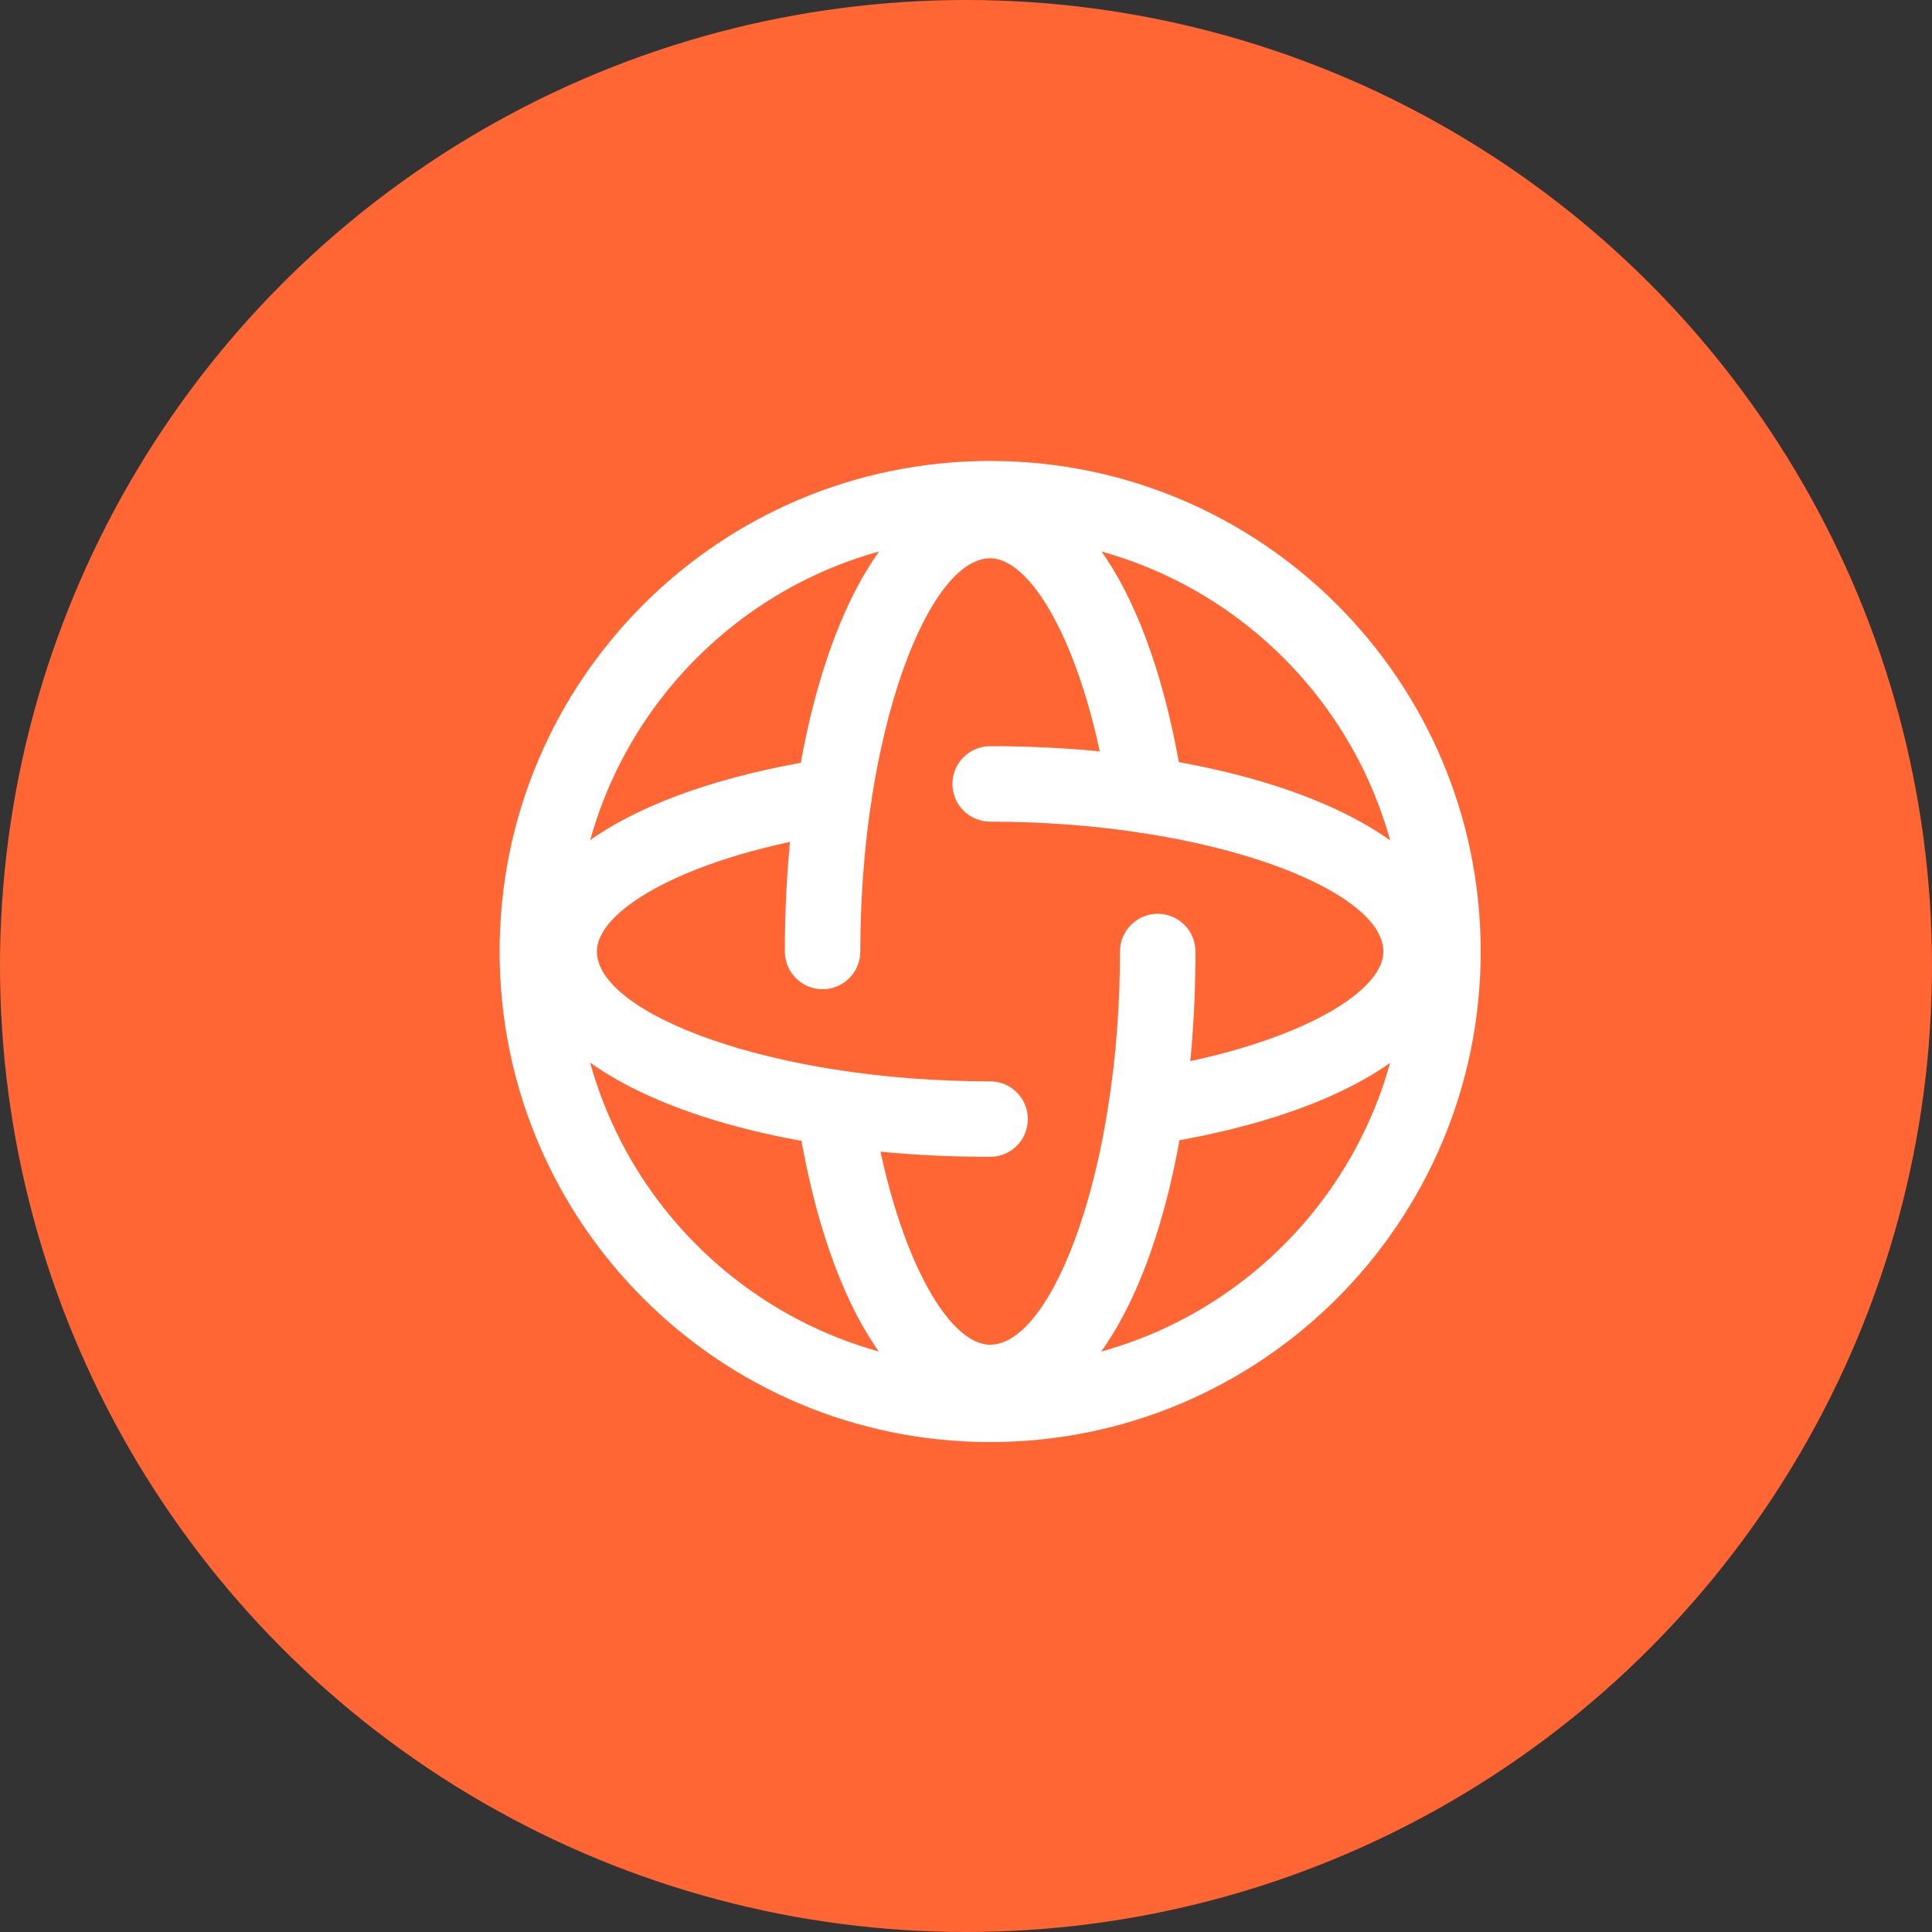 <svg width="100" height="100" viewBox="0 0 100 100" fill="none" xmlns="http://www.w3.org/2000/svg">
<rect x="0" y="0" width="100" height="100" fill="#333333" stroke="none"/>
<circle cx="50" cy="50" r="50" fill="#FF6633"/>
<g clip-path="url(#clip0_15457_2)">
<path d="M51.25 23.859C37.227 23.859 25.859 35.227 25.859 49.25C25.859 63.273 37.227 74.641 51.25 74.641C65.273 74.641 76.641 63.273 76.641 49.25C76.641 35.227 65.273 23.859 51.25 23.859ZM51.25 27.766C63.115 27.766 72.734 37.385 72.734 49.25C72.734 61.115 63.115 70.734 51.25 70.734C39.385 70.734 29.766 61.115 29.766 49.25C29.766 37.385 39.385 27.766 51.25 27.766Z" fill="white"/>
<path d="M59.923 47.297C61.002 47.297 61.877 48.171 61.877 49.25C61.877 62.569 57.623 73.508 51.249 73.508C46.28 73.508 42.661 67.007 41.245 57.62C41.084 56.553 41.818 55.558 42.885 55.397C43.951 55.236 44.946 55.97 45.107 57.037C46.258 64.666 49.006 69.602 51.249 69.602C54.458 69.602 57.97 60.569 57.97 49.25C57.97 48.171 58.845 47.297 59.923 47.297Z" fill="white"/>
<path d="M51.251 24.992C56.22 24.992 59.839 31.493 61.255 40.88C61.416 41.947 60.682 42.942 59.615 43.103C58.548 43.264 57.553 42.53 57.392 41.463C56.241 33.834 53.494 28.898 51.251 28.898C48.042 28.898 44.529 37.931 44.529 49.25C44.529 50.329 43.655 51.203 42.576 51.203C41.498 51.203 40.623 50.329 40.623 49.25C40.623 35.931 44.877 24.992 51.251 24.992Z" fill="white"/>
<path d="M51.25 38.622C64.569 38.622 75.508 42.876 75.508 49.25C75.508 54.219 69.007 57.838 59.62 59.254C58.553 59.415 57.558 58.681 57.397 57.614C57.236 56.548 57.97 55.553 59.037 55.392C66.666 54.24 71.602 51.493 71.602 49.25C71.602 46.041 62.569 42.529 51.25 42.529C50.171 42.529 49.297 41.654 49.297 40.575C49.297 39.497 50.171 38.622 51.25 38.622Z" fill="white"/>
<path d="M42.879 39.246C43.945 39.085 44.94 39.819 45.101 40.886C45.262 41.952 44.528 42.947 43.461 43.108C35.832 44.259 30.896 47.007 30.896 49.25C30.896 52.459 39.929 55.971 51.248 55.971C52.327 55.971 53.201 56.846 53.201 57.924C53.201 59.003 52.327 59.878 51.248 59.878C37.929 59.878 26.99 55.624 26.99 49.25C26.99 44.281 33.491 40.662 42.879 39.246Z" fill="white"/>
</g>
<defs>
<clipPath id="clip0_15457_2">
<rect width="62.5" height="62.5" fill="white" transform="translate(20 18)"/>
</clipPath>
</defs>
</svg>
